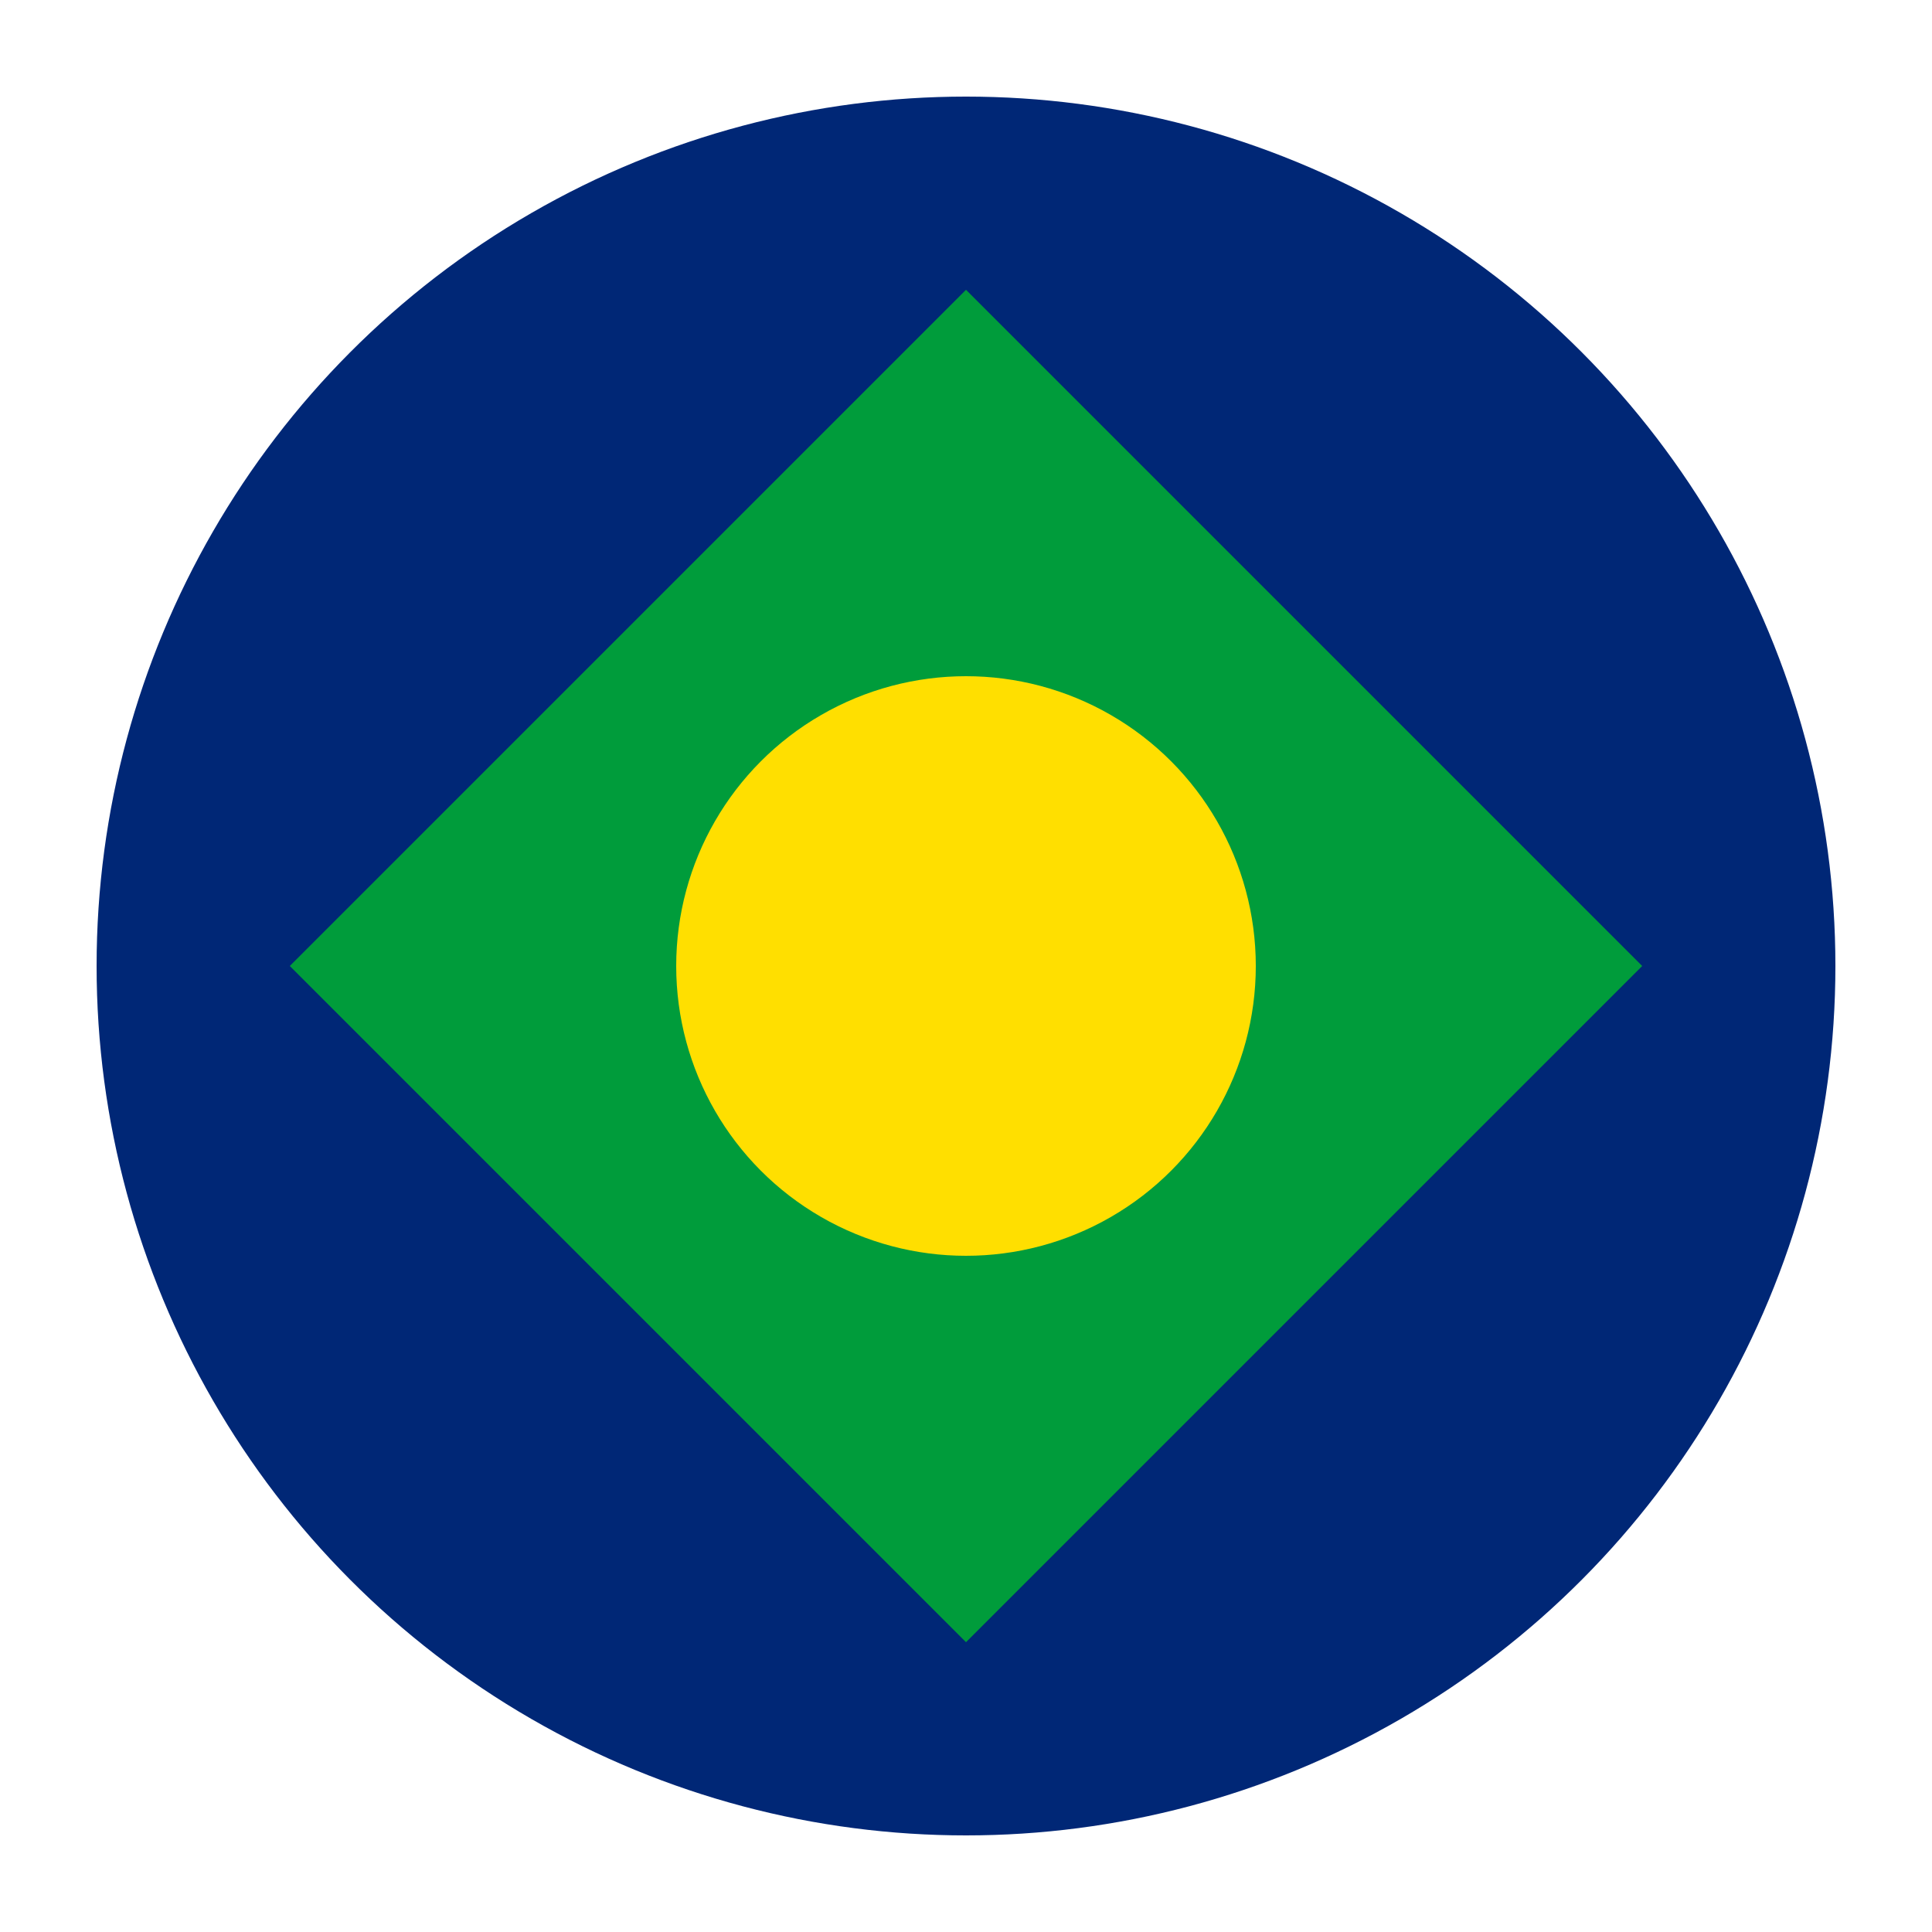 <svg xmlns="http://www.w3.org/2000/svg" viewBox="0 0 100 100">
  <circle cx="50" cy="50" r="45" fill="#002776"/>
  <path d="M50 15 L85 50 L50 85 L15 50 Z" fill="#009c3b"/>
  <circle cx="50" cy="50" r="15" fill="#ffdf00"/>
</svg>
